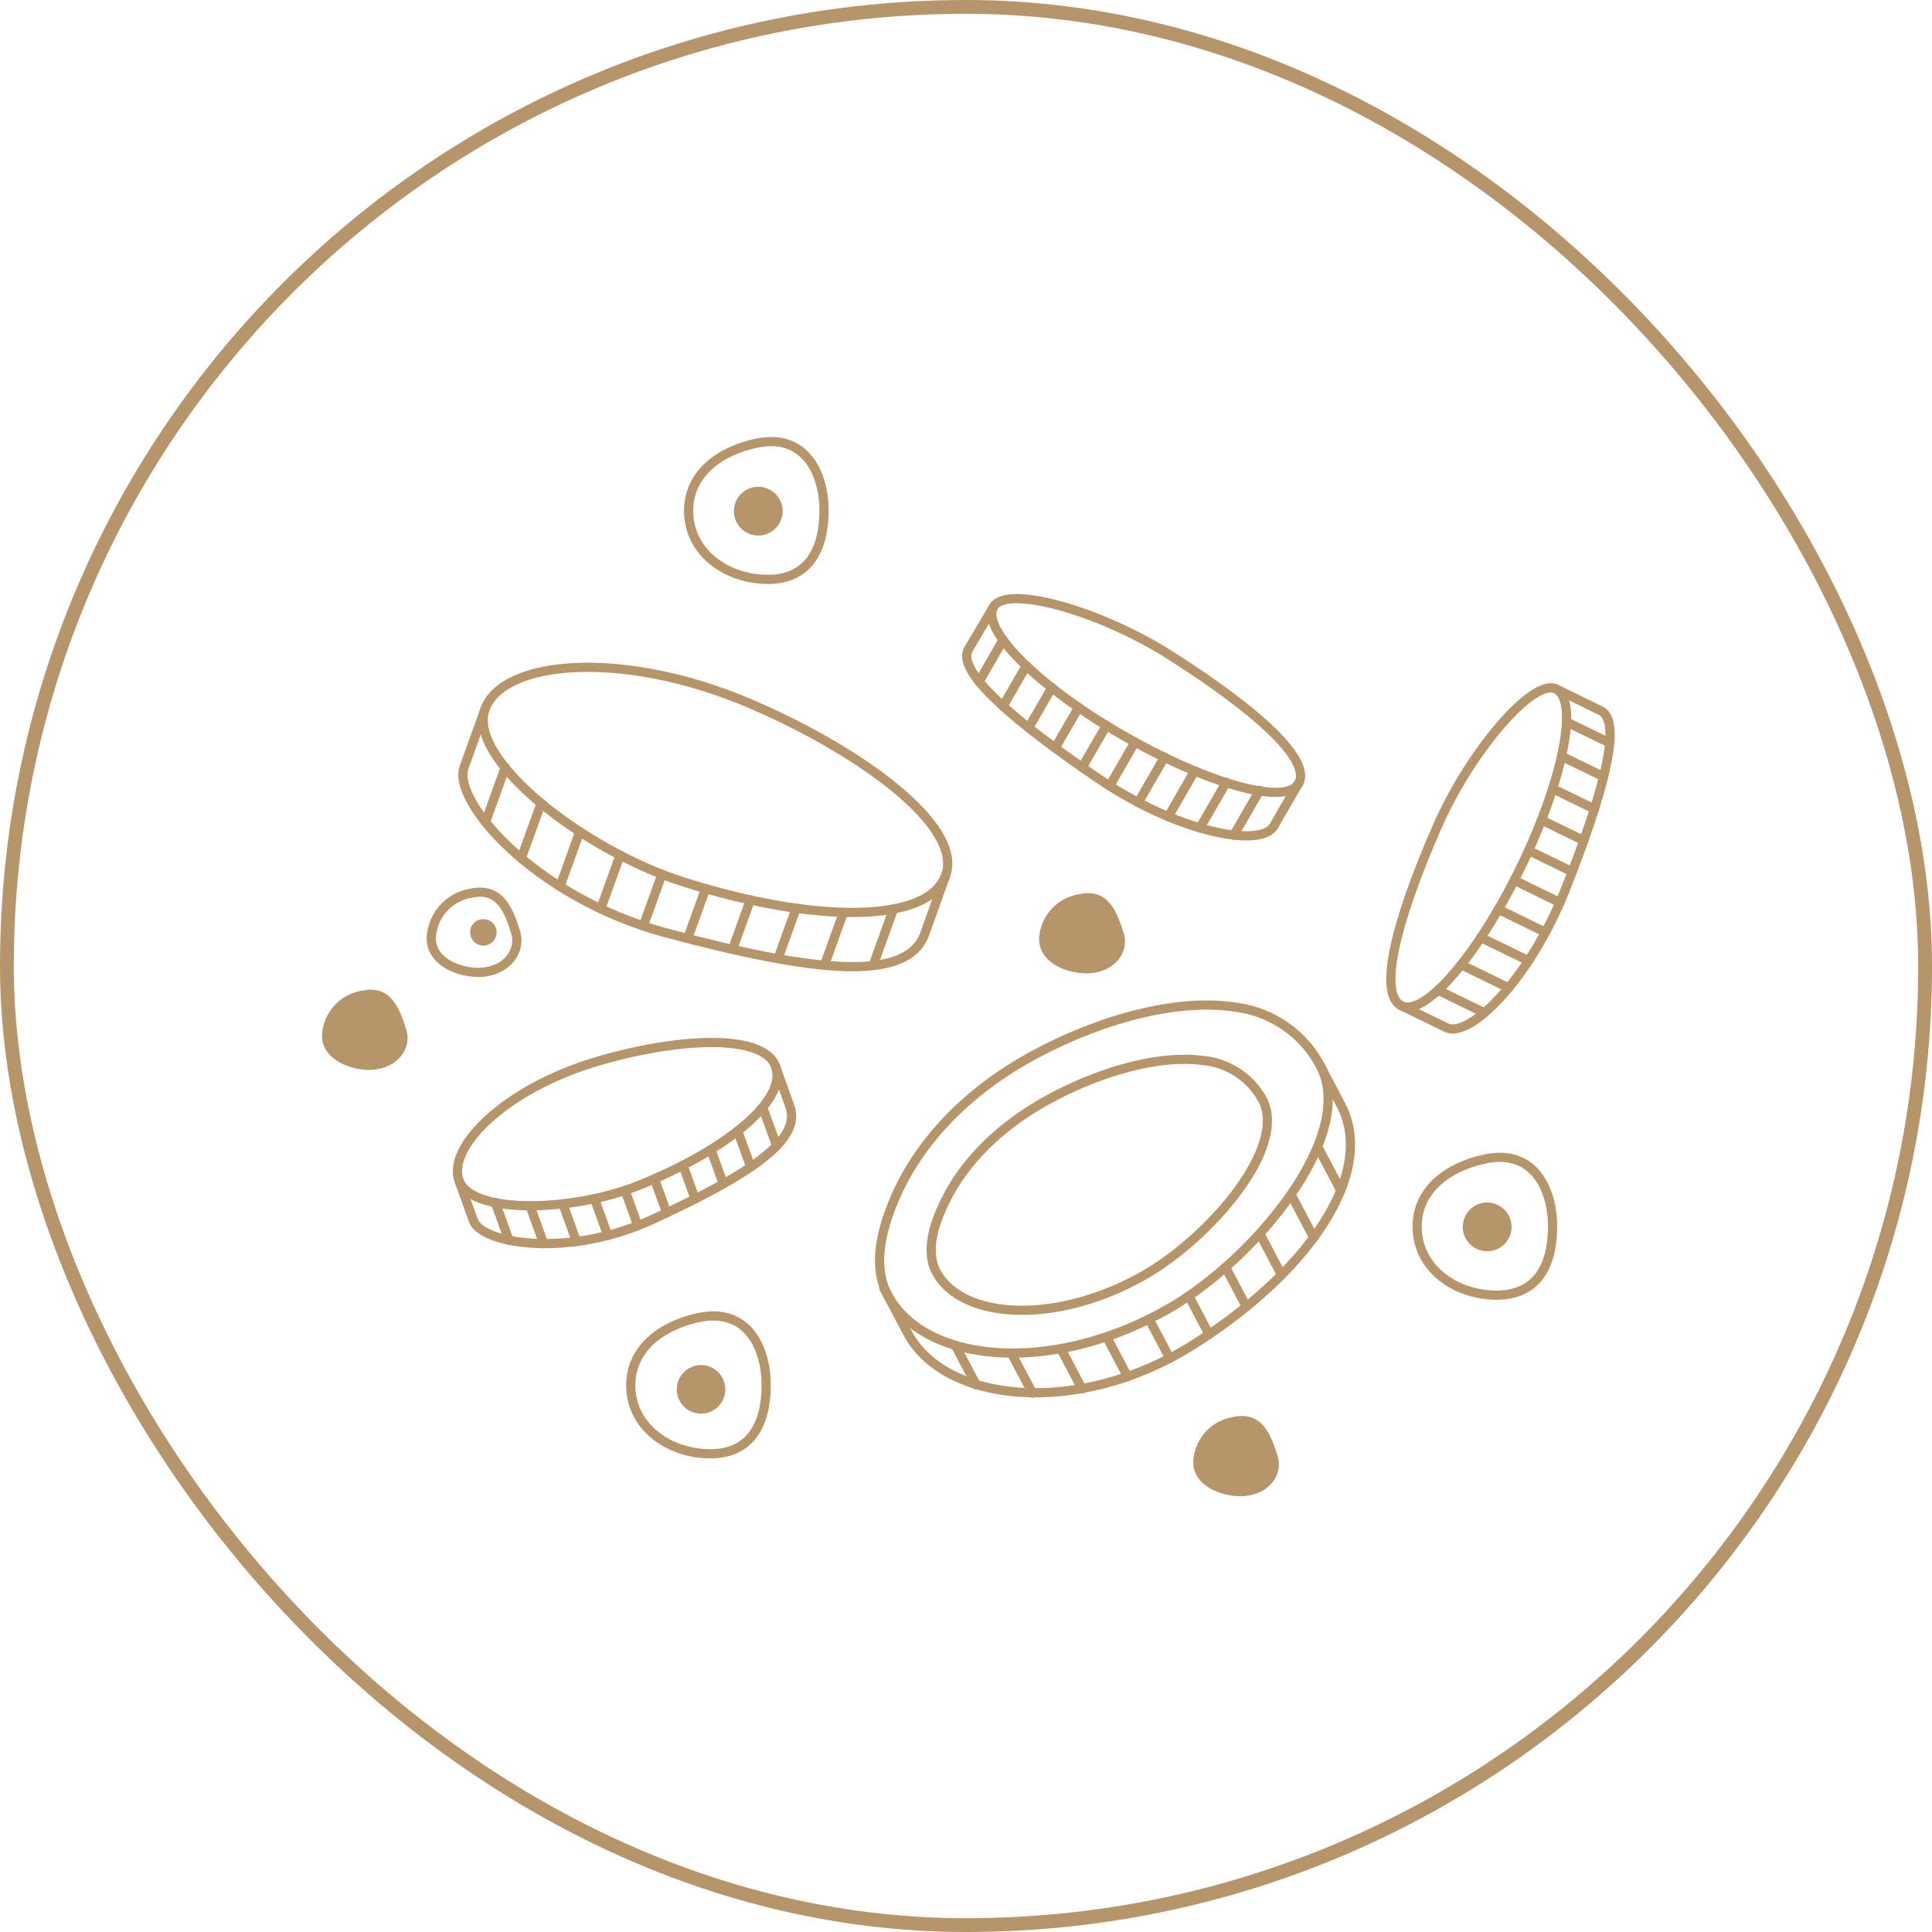 <?xml version="1.0" encoding="UTF-8"?> <svg xmlns="http://www.w3.org/2000/svg" width="210" height="210" viewBox="0 0 210 210" fill="none"> <rect x="0.75" y="0.75" width="208.5" height="208.5" rx="104.25" stroke="#B7956B" stroke-width="1.5"></rect> <path d="M75.92 143.218C81.26 142.088 83.28 146.518 83.28 150.578C83.28 154.638 81.68 158.648 75.92 157.938C71.92 157.438 68.56 154.638 68.56 150.578C68.56 146.518 72 144.058 75.92 143.218Z" stroke="#B7956B" stroke-linecap="round" stroke-linejoin="round"></path> <path d="M76.208 153.657C77.666 153.651 78.844 152.465 78.838 151.007C78.833 149.549 77.647 148.371 76.189 148.377C74.731 148.382 73.553 149.568 73.558 151.026C73.564 152.484 74.75 153.662 76.208 153.657Z" fill="#B7956B"></path> <path d="M82.21 48.178C87.54 47.048 89.57 51.498 89.57 55.498C89.57 59.498 88 63.608 82.21 62.898C78.21 62.408 74.85 59.599 74.85 55.538C74.85 51.478 78.23 49.019 82.21 48.178Z" stroke="#B7956B" stroke-linecap="round" stroke-linejoin="round"></path> <path fill-rule="evenodd" clip-rule="evenodd" d="M82.409 52.908C82.934 52.907 83.447 53.06 83.885 53.35C84.322 53.64 84.663 54.053 84.865 54.537C85.067 55.022 85.121 55.555 85.02 56.069C84.919 56.584 84.667 57.057 84.297 57.429C83.927 57.8 83.454 58.054 82.94 58.157C82.426 58.26 81.892 58.208 81.408 58.008C80.923 57.807 80.508 57.468 80.217 57.032C79.925 56.596 79.769 56.083 79.769 55.559C79.769 54.857 80.047 54.185 80.542 53.688C81.037 53.191 81.708 52.911 82.409 52.908Z" fill="#B7956B"></path> <path d="M161.399 125.978C166.729 124.838 168.759 129.268 168.759 133.338C168.759 137.408 167.159 141.398 161.399 140.698C157.399 140.198 154.039 137.398 154.039 133.338C154.039 129.278 157.429 126.818 161.399 125.978Z" stroke="#B7956B" stroke-linecap="round" stroke-linejoin="round"></path> <path fill-rule="evenodd" clip-rule="evenodd" d="M161.609 130.708C162.135 130.7 162.652 130.849 163.093 131.136C163.534 131.423 163.88 131.835 164.087 132.319C164.293 132.803 164.351 133.337 164.252 133.854C164.154 134.371 163.903 134.847 163.534 135.221C163.164 135.595 162.691 135.851 162.175 135.955C161.659 136.06 161.124 136.008 160.637 135.807C160.151 135.607 159.735 135.265 159.444 134.827C159.152 134.39 158.997 133.875 158.999 133.348C158.999 132.653 159.273 131.986 159.762 131.492C160.25 130.998 160.914 130.716 161.609 130.708V130.708Z" fill="#B7956B"></path> <path d="M117.319 97.189C120.429 96.528 121.399 99.049 122.139 101.418C122.879 103.788 120.679 106.168 117.319 105.758C114.999 105.498 112.559 104.048 112.999 101.498C113.167 100.414 113.677 99.412 114.454 98.636C115.231 97.861 116.234 97.354 117.319 97.189V97.189Z" fill="#B7956B"></path> <path d="M39.349 107.678C42.449 107.018 43.419 109.549 44.159 111.909C44.899 114.269 42.699 116.668 39.349 116.248C36.999 115.968 34.589 114.498 35.059 111.968C35.228 110.891 35.734 109.896 36.505 109.125C37.276 108.354 38.272 107.847 39.349 107.678V107.678Z" fill="#B7956B"></path> <path d="M134.049 154.018C137.159 153.358 138.129 155.888 138.869 158.248C139.609 160.608 137.409 163.008 134.049 162.588C131.699 162.308 129.289 160.878 129.759 158.308C129.93 157.232 130.437 156.237 131.207 155.466C131.978 154.696 132.973 154.189 134.049 154.018V154.018Z" fill="#B7956B"></path> <path fill-rule="evenodd" clip-rule="evenodd" d="M52.469 99.908C52.756 99.894 53.041 99.967 53.287 100.116C53.533 100.266 53.728 100.486 53.848 100.747C53.968 101.009 54.007 101.3 53.959 101.584C53.912 101.868 53.781 102.131 53.582 102.339C53.384 102.548 53.128 102.692 52.847 102.753C52.566 102.815 52.273 102.791 52.005 102.684C51.738 102.578 51.509 102.393 51.347 102.155C51.186 101.917 51.099 101.636 51.099 101.348C51.091 100.976 51.23 100.616 51.487 100.346C51.744 100.076 52.097 99.919 52.469 99.908V99.908Z" fill="#B7956B"></path> <path d="M51.229 97.079C54.339 96.418 55.309 98.948 56.039 101.309C56.769 103.669 54.579 106.069 51.229 105.649C48.879 105.369 46.469 103.939 46.939 101.369C47.108 100.291 47.614 99.296 48.385 98.525C49.156 97.754 50.152 97.247 51.229 97.079Z" stroke="#B7956B" stroke-linecap="round" stroke-linejoin="round"></path> <path d="M81.269 76.368C93.389 81.499 104.729 89.749 102.799 95.129C100.869 100.508 88.249 100.308 74.249 95.849C63.339 92.368 50.779 82.499 52.719 77.088C54.659 71.678 67.729 70.659 81.269 76.368Z" stroke="#B7956B" stroke-linecap="round" stroke-linejoin="round"></path> <path d="M102.799 95.129L100.519 101.499C98.589 106.879 88.299 105.648 72.279 101.368C58.089 97.499 49.129 87.069 50.439 83.418L52.719 77.088" stroke="#B7956B" stroke-linecap="round" stroke-linejoin="round"></path> <path d="M52.77 89.368L54.919 83.408" stroke="#B7956B" stroke-linecap="round" stroke-linejoin="round"></path> <path d="M56.659 93.299L58.819 87.308" stroke="#B7956B" stroke-linecap="round" stroke-linejoin="round"></path> <path d="M60.869 96.358L63.019 90.388" stroke="#B7956B" stroke-linecap="round" stroke-linejoin="round"></path> <path d="M65.299 98.778L67.399 92.959" stroke="#B7956B" stroke-linecap="round" stroke-linejoin="round"></path> <path d="M69.939 100.618L71.95 95.028" stroke="#B7956B" stroke-linecap="round" stroke-linejoin="round"></path> <path d="M74.759 101.969L76.699 96.588" stroke="#B7956B" stroke-linecap="round" stroke-linejoin="round"></path> <path d="M79.64 103.148L81.56 97.819" stroke="#B7956B" stroke-linecap="round" stroke-linejoin="round"></path> <path d="M84.579 104.159L86.539 98.719" stroke="#B7956B" stroke-linecap="round" stroke-linejoin="round"></path> <path d="M89.629 104.868L91.679 99.168" stroke="#B7956B" stroke-linecap="round" stroke-linejoin="round"></path> <path d="M94.919 104.898L97.119 98.799" stroke="#B7956B" stroke-linecap="round" stroke-linejoin="round"></path> <path d="M64.689 115.439C73.339 112.829 82.969 112.229 84.299 115.919C85.629 119.609 78.869 125.039 69.509 128.819C62.219 131.759 51.239 132.019 49.899 128.329C48.559 124.639 54.999 118.349 64.689 115.439Z" stroke="#B7956B" stroke-linecap="round" stroke-linejoin="round"></path> <path d="M84.3 115.918L85.86 120.268C87.2 123.958 81.22 127.808 70.86 132.578C61.7 136.788 52.37 135.178 51.46 132.678C50.13 128.978 49.89 128.328 49.89 128.328" stroke="#B7956B" stroke-linecap="round" stroke-linejoin="round"></path> <path d="M55.319 134.799L53.839 130.708" stroke="#B7956B" stroke-linecap="round" stroke-linejoin="round"></path> <path d="M59.099 135.178L57.609 131.058" stroke="#B7956B" stroke-linecap="round" stroke-linejoin="round"></path> <path d="M62.66 134.949L61.18 130.849" stroke="#B7956B" stroke-linecap="round" stroke-linejoin="round"></path> <path d="M66.059 134.288L64.619 130.288" stroke="#B7956B" stroke-linecap="round" stroke-linejoin="round"></path> <path d="M69.329 133.228L67.939 129.388" stroke="#B7956B" stroke-linecap="round" stroke-linejoin="round"></path> <path d="M72.469 131.828L71.129 128.138" stroke="#B7956B" stroke-linecap="round" stroke-linejoin="round"></path> <path d="M75.559 130.318L74.239 126.658" stroke="#B7956B" stroke-linecap="round" stroke-linejoin="round"></path> <path d="M78.62 128.688L77.269 124.948" stroke="#B7956B" stroke-linecap="round" stroke-linejoin="round"></path> <path d="M81.6 126.848L80.189 122.928" stroke="#B7956B" stroke-linecap="round" stroke-linejoin="round"></path> <path d="M84.419 124.549L82.899 120.359" stroke="#B7956B" stroke-linecap="round" stroke-linejoin="round"></path> <path d="M112.709 114.498C120.249 110.498 128.429 108.498 134.449 109.498C136.362 109.758 138.184 110.471 139.764 111.58C141.343 112.688 142.635 114.159 143.529 115.868C147.529 123.488 136.369 136.788 127.279 142.098C114.589 149.498 100.479 148.328 96.459 140.708C94.829 137.618 95.739 133.648 97.459 129.798C99.999 124.178 104.999 118.578 112.709 114.498Z" stroke="#B7956B" stroke-linecap="round" stroke-linejoin="round"></path> <path d="M114.419 119.258C120.099 116.258 126.209 114.678 130.639 115.258C132.001 115.365 133.315 115.808 134.464 116.548C135.612 117.288 136.559 118.302 137.219 119.498C140.009 124.798 131.419 134.498 124.559 138.498C114.979 144.038 104.559 143.498 101.759 138.248C100.629 136.098 101.399 133.248 102.759 130.508C104.749 126.418 108.599 122.328 114.419 119.258Z" stroke="#B7956B" stroke-linecap="round" stroke-linejoin="round"></path> <path d="M143.529 115.888L145.739 120.078C149.739 127.698 141.829 138.598 129.489 146.298C117.149 153.998 102.679 152.498 98.659 144.908C94.639 137.318 96.459 140.728 96.459 140.728" stroke="#B7956B" stroke-linecap="round" stroke-linejoin="round"></path> <path d="M106.11 150.528L103.85 146.258" stroke="#B7956B" stroke-linecap="round" stroke-linejoin="round"></path> <path d="M112.229 151.429L109.939 147.099" stroke="#B7956B" stroke-linecap="round" stroke-linejoin="round"></path> <path d="M117.619 150.969L115.319 146.609" stroke="#B7956B" stroke-linecap="round" stroke-linejoin="round"></path> <path d="M122.569 149.648L120.289 145.318" stroke="#B7956B" stroke-linecap="round" stroke-linejoin="round"></path> <path d="M127.149 147.638L124.909 143.398" stroke="#B7956B" stroke-linecap="round" stroke-linejoin="round"></path> <path d="M131.419 145.048L129.229 140.878" stroke="#B7956B" stroke-linecap="round" stroke-linejoin="round"></path> <path d="M135.479 142.038L133.219 137.758" stroke="#B7956B" stroke-linecap="round" stroke-linejoin="round"></path> <path d="M139.299 138.579L136.939 134.099" stroke="#B7956B" stroke-linecap="round" stroke-linejoin="round"></path> <path d="M142.799 134.529L140.339 129.849" stroke="#B7956B" stroke-linecap="round" stroke-linejoin="round"></path> <path d="M145.739 129.398L143.229 124.648" stroke="#B7956B" stroke-linecap="round" stroke-linejoin="round"></path> <path d="M127.09 71.159C136.93 77.398 142.55 82.689 141.16 85.159C139.77 87.629 131.2 85.189 122 79.898C112.8 74.609 106.58 68.359 108 65.948C109.42 63.538 119.51 66.359 127.09 71.159Z" stroke="#B7956B" stroke-linecap="round" stroke-linejoin="round"></path> <path d="M141.159 85.109L138.449 89.799C137.059 92.209 127.999 90.499 119.329 84.588C110.659 78.678 103.869 73.058 105.259 70.588L107.999 65.948" stroke="#B7956B" stroke-linecap="round" stroke-linejoin="round"></path> <path d="M106.419 74.088L109.029 69.558" stroke="#B7956B" stroke-linecap="round" stroke-linejoin="round"></path> <path d="M109.02 76.758L111.57 72.349" stroke="#B7956B" stroke-linecap="round" stroke-linejoin="round"></path> <path d="M111.81 79.109L114.34 74.728" stroke="#B7956B" stroke-linecap="round" stroke-linejoin="round"></path> <path d="M114.689 81.308L117.249 76.878" stroke="#B7956B" stroke-linecap="round" stroke-linejoin="round"></path> <path d="M117.629 83.409L120.269 78.838" stroke="#B7956B" stroke-linecap="round" stroke-linejoin="round"></path> <path d="M120.609 85.438L123.369 80.648" stroke="#B7956B" stroke-linecap="round" stroke-linejoin="round"></path> <path d="M123.719 87.239L126.569 82.299" stroke="#B7956B" stroke-linecap="round" stroke-linejoin="round"></path> <path d="M126.979 88.778L129.859 83.778" stroke="#B7956B" stroke-linecap="round" stroke-linejoin="round"></path> <path d="M130.419 90.008L133.289 85.028" stroke="#B7956B" stroke-linecap="round" stroke-linejoin="round"></path> <path d="M134.109 90.778L136.919 85.918" stroke="#B7956B" stroke-linecap="round" stroke-linejoin="round"></path> <path d="M156.199 89.888C151.529 100.568 149.829 108.098 152.339 109.328C154.849 110.558 160.639 103.818 165.269 94.329C169.899 84.838 171.639 76.109 169.139 74.888C166.639 73.668 159.789 81.678 156.199 89.888Z" stroke="#B7956B" stroke-linecap="round" stroke-linejoin="round"></path> <path d="M152.339 109.328L157.209 111.698C159.709 112.918 166.279 106.458 170.139 96.698C173.999 86.938 176.509 78.498 173.999 77.258L169.129 74.878" stroke="#B7956B" stroke-linecap="round" stroke-linejoin="round"></path> <path d="M174.97 80.758L170.27 78.469" stroke="#B7956B" stroke-linecap="round" stroke-linejoin="round"></path> <path d="M174.309 84.428L169.729 82.198" stroke="#B7956B" stroke-linecap="round" stroke-linejoin="round"></path> <path d="M173.31 87.939L168.77 85.728" stroke="#B7956B" stroke-linecap="round" stroke-linejoin="round"></path> <path d="M172.149 91.368L167.549 89.128" stroke="#B7956B" stroke-linecap="round" stroke-linejoin="round"></path> <path d="M170.899 94.758L166.149 92.448" stroke="#B7956B" stroke-linecap="round" stroke-linejoin="round"></path> <path d="M169.559 98.109L164.589 95.678" stroke="#B7956B" stroke-linecap="round" stroke-linejoin="round"></path> <path d="M167.989 101.339L162.859 98.838" stroke="#B7956B" stroke-linecap="round" stroke-linejoin="round"></path> <path d="M166.139 104.428L160.959 101.908" stroke="#B7956B" stroke-linecap="round" stroke-linejoin="round"></path> <path d="M163.979 107.379L158.819 104.859" stroke="#B7956B" stroke-linecap="round" stroke-linejoin="round"></path> <path d="M161.349 110.088L156.299 107.628" stroke="#B7956B" stroke-linecap="round" stroke-linejoin="round"></path> </svg> 